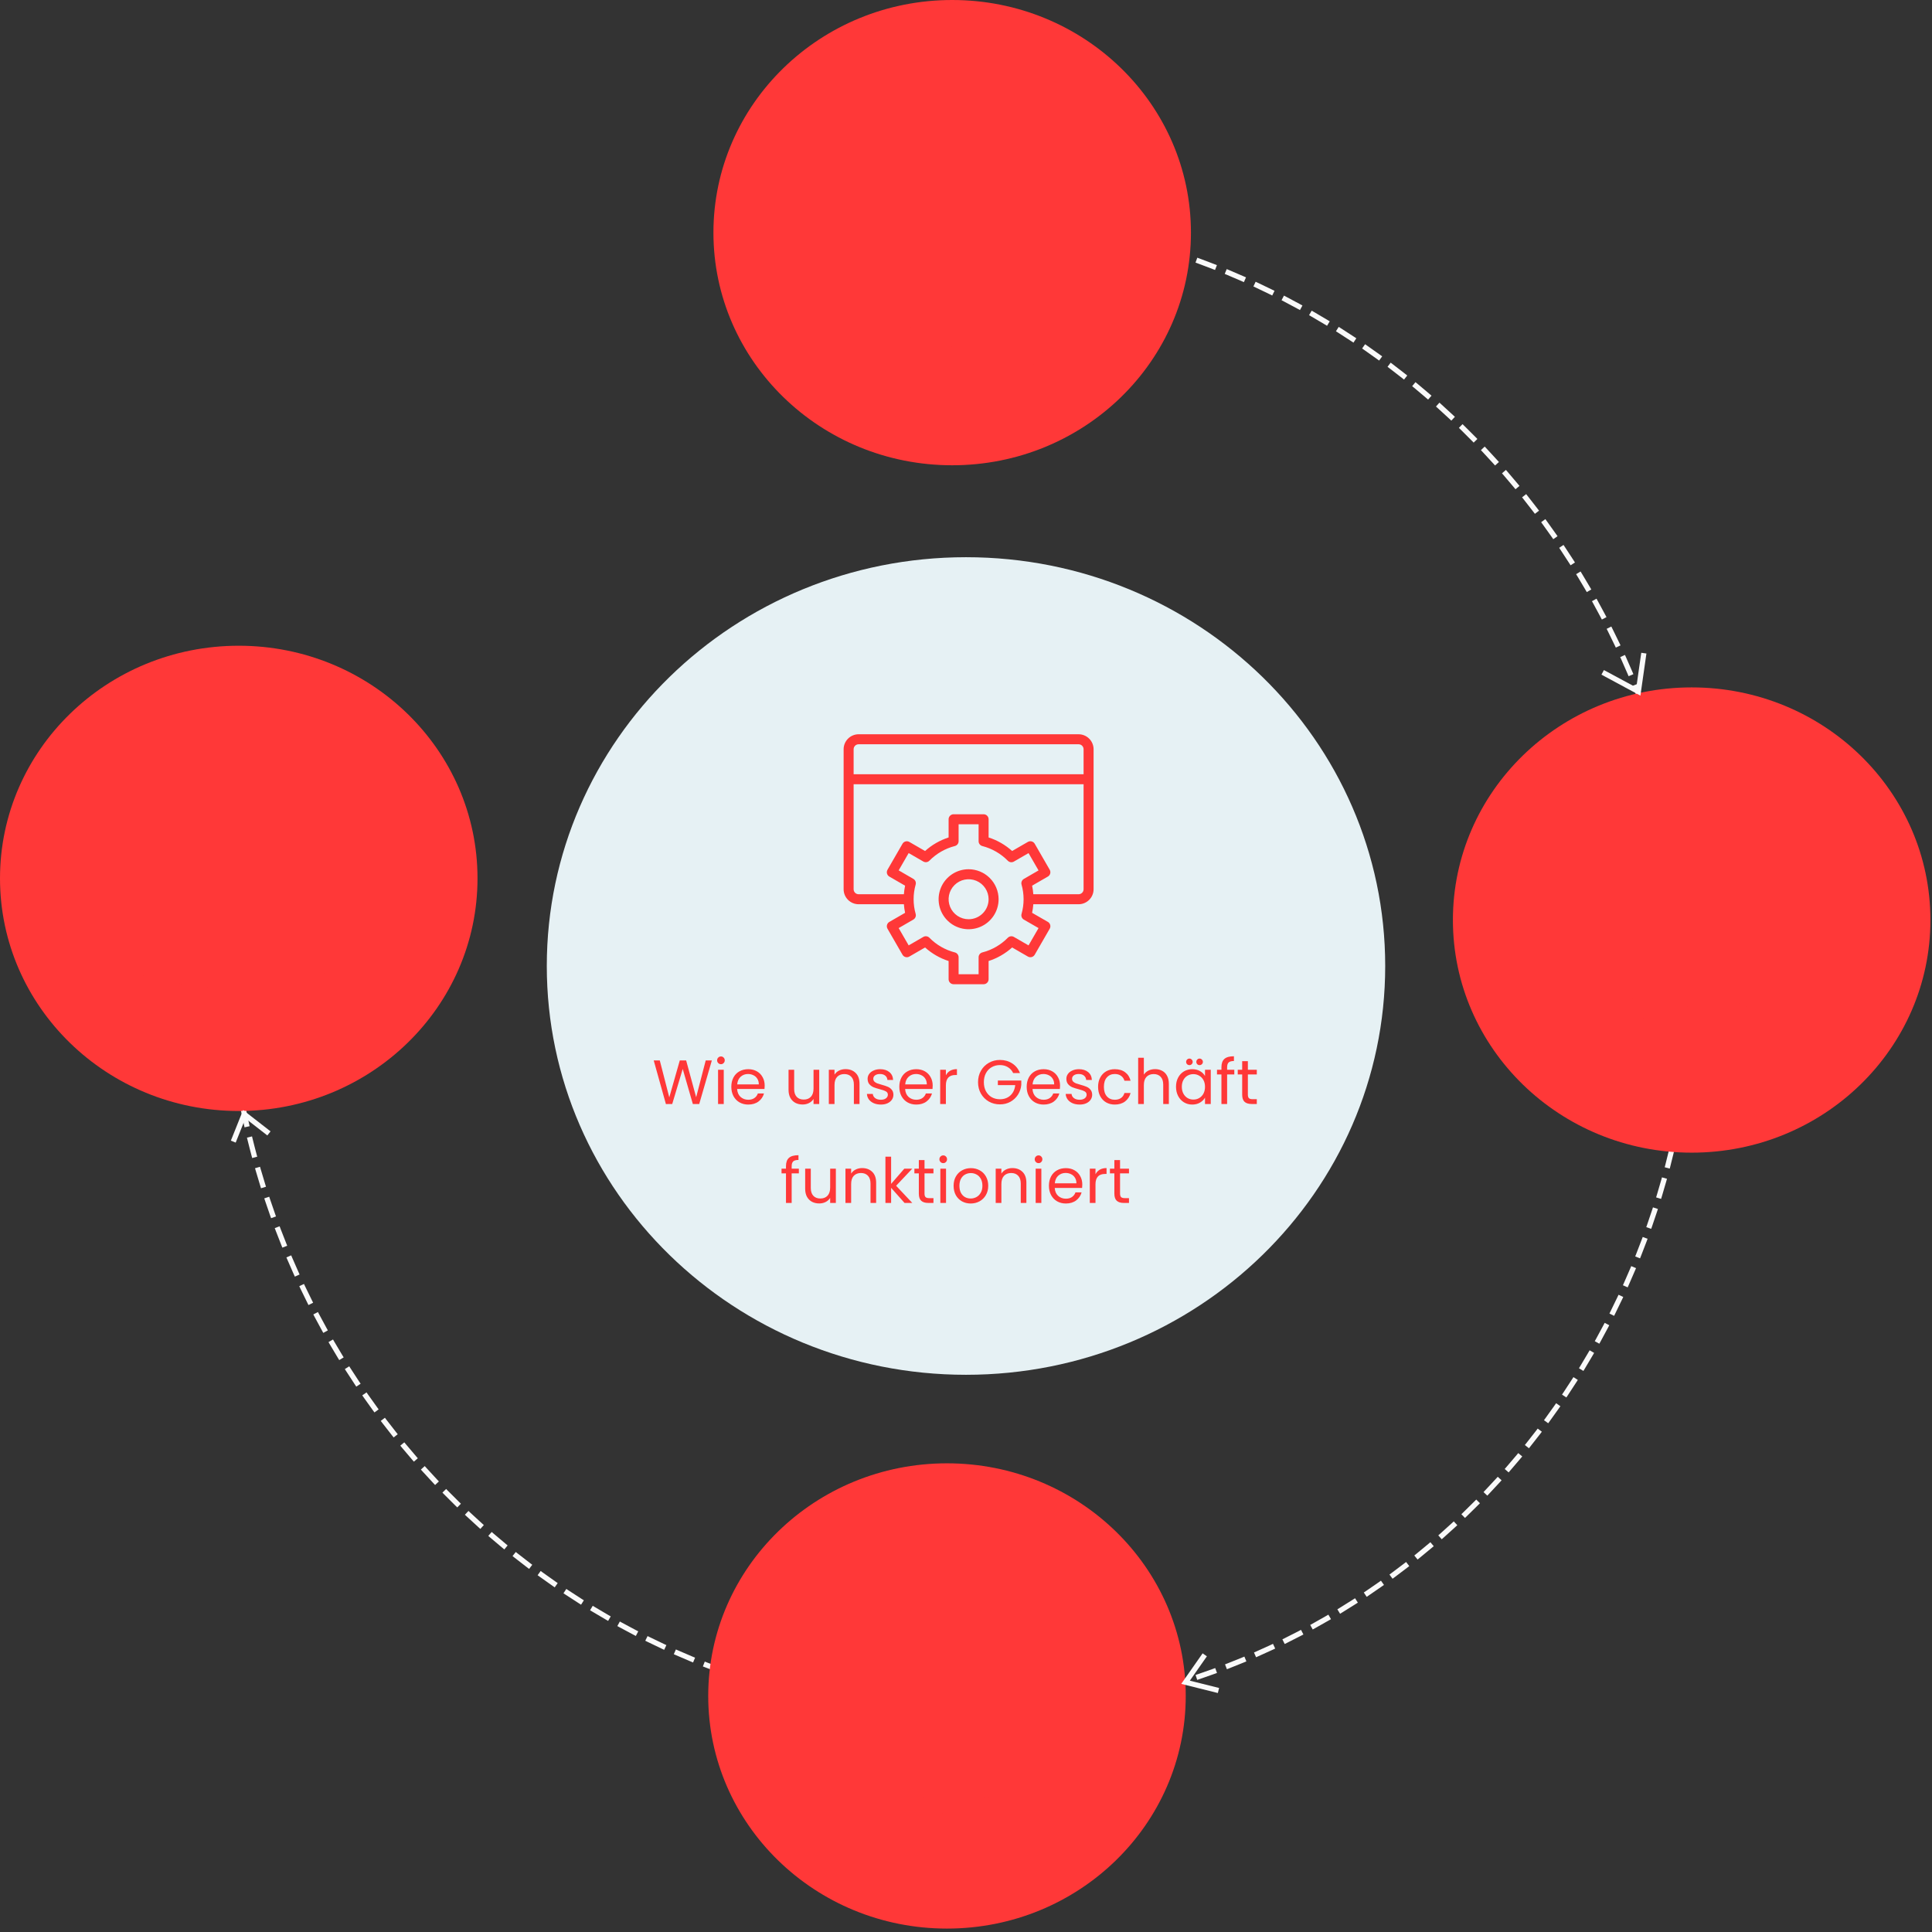 <svg width="371" height="371" viewBox="0 0 371 371" fill="none" xmlns="http://www.w3.org/2000/svg">
<rect x="0" y="0" width="371" height="371" fill="#333333" stroke="none"/>
<g clip-path="url(#clip0_19_2)">
<path d="M185.5 264C229.959 264 266 228.854 266 185.5C266 142.146 229.959 107 185.5 107C141.041 107 105 142.146 105 185.5C105 228.854 141.041 264 185.5 264Z" fill="#E6F1F4"/>
<path fill-rule="evenodd" clip-rule="evenodd" d="M320.359 149.025C320.49 149.515 320.618 150.005 320.744 150.497C320.87 150.989 320.993 151.48 321.114 151.972L321.234 152.458L320.262 152.696L320.143 152.211C320.023 151.722 319.901 151.234 319.775 150.745C319.65 150.257 319.523 149.769 319.393 149.283L319.264 148.8L320.23 148.542L320.359 149.025ZM318.725 146.862L318.587 146.382C318.309 145.419 318.022 144.461 317.726 143.509L317.578 143.031L318.533 142.735L318.681 143.212C318.979 144.171 319.268 145.135 319.548 146.104L319.686 146.585L318.725 146.862ZM321.698 154.436L321.808 154.923C322.029 155.908 322.239 156.892 322.439 157.876L322.539 158.366L321.559 158.565L321.459 158.075C321.26 157.098 321.051 156.12 320.832 155.142L320.723 154.655L321.698 154.436ZM316.96 141.111L316.802 140.637C316.485 139.685 316.159 138.738 315.824 137.797L315.657 137.326L316.599 136.991L316.767 137.462C317.104 138.409 317.432 139.363 317.751 140.321L317.909 140.796L316.96 141.111ZM322.925 160.366L323.014 160.858C323.196 161.852 323.366 162.845 323.527 163.838L323.606 164.332L322.619 164.491L322.539 163.998C322.38 163.011 322.211 162.024 322.031 161.037L321.941 160.545L322.925 160.366ZM314.964 135.439L314.787 134.971C314.431 134.032 314.066 133.097 313.692 132.168L313.506 131.705L314.434 131.331L314.62 131.795C314.996 132.73 315.364 133.671 315.722 134.617L315.899 135.085L314.964 135.439ZM323.91 166.339L323.979 166.835C324.12 167.836 324.25 168.838 324.37 169.839L324.43 170.335L323.437 170.454L323.377 169.958C323.258 168.964 323.129 167.969 322.989 166.974L322.919 166.479L323.91 166.339ZM312.739 129.854L312.543 129.394C312.149 128.468 311.745 127.548 311.333 126.634L311.128 126.179L312.039 125.768L312.245 126.223C312.66 127.144 313.066 128.07 313.463 129.002L313.659 129.462L312.739 129.854ZM324.65 172.347L324.699 172.844C324.799 173.852 324.889 174.86 324.968 175.866L325.007 176.365L324.01 176.443L323.971 175.944C323.892 174.945 323.804 173.944 323.704 172.943L323.655 172.445L324.65 172.347ZM310.286 124.361L310.071 123.91C309.639 123.002 309.198 122.099 308.749 121.203L308.525 120.756L309.419 120.308L309.643 120.755C310.095 121.658 310.539 122.566 310.974 123.48L311.189 123.932L310.286 124.361ZM325.144 178.383L325.173 178.882C325.232 179.893 325.279 180.903 325.317 181.912L325.335 182.411L324.336 182.448L324.318 181.949C324.28 180.947 324.233 179.944 324.175 178.94L324.146 178.441L325.144 178.383ZM307.607 118.972L307.374 118.53C306.906 117.642 306.429 116.76 305.944 115.884L305.702 115.447L306.576 114.962L306.819 115.4C307.307 116.281 307.787 117.169 308.259 118.063L308.492 118.505L307.607 118.972ZM325.39 184.438L325.398 184.938C325.415 185.948 325.421 186.958 325.417 187.965L325.414 188.465L324.414 188.461L324.417 187.961C324.421 186.96 324.415 185.958 324.398 184.954L324.39 184.454L325.39 184.438ZM304.709 113.699L304.458 113.267C303.954 112.4 303.442 111.54 302.922 110.686L302.661 110.259L303.515 109.739L303.776 110.166C304.299 111.025 304.815 111.892 305.323 112.764L305.574 113.197L304.709 113.699ZM325.385 190.496L325.372 190.996C325.347 192.005 325.312 193.012 325.266 194.018L325.243 194.517L324.244 194.472L324.267 193.972C324.313 192.973 324.348 191.973 324.373 190.971L324.385 190.471L325.385 190.496ZM301.596 108.552L301.327 108.131C300.788 107.285 300.24 106.447 299.685 105.615L299.407 105.199L300.238 104.644L300.516 105.059C301.076 105.897 301.627 106.741 302.17 107.592L302.439 108.014L301.596 108.552ZM325.129 196.547L325.096 197.046C325.029 198.054 324.952 199.059 324.864 200.062L324.821 200.561L323.825 200.474L323.868 199.975C323.955 198.979 324.032 197.98 324.098 196.98L324.132 196.481L325.129 196.547ZM298.273 103.539L297.987 103.129C297.412 102.306 296.83 101.49 296.239 100.682L295.945 100.278L296.752 99.688L297.047 100.092C297.641 100.907 298.228 101.728 298.807 102.557L299.093 102.966L298.273 103.539ZM324.623 202.582L324.569 203.079C324.461 204.084 324.342 205.086 324.212 206.086L324.148 206.582L323.156 206.453L323.221 205.958C323.349 204.965 323.467 203.969 323.575 202.971L323.629 202.474L324.623 202.582ZM294.745 98.669L294.442 98.271C293.833 97.472 293.217 96.681 292.593 95.897L292.282 95.505L293.064 94.883L293.375 95.274C294.004 96.064 294.624 96.861 295.237 97.665L295.54 98.063L294.745 98.669ZM323.867 208.59L323.793 209.085C323.642 210.084 323.482 211.082 323.311 212.076L323.226 212.569L322.24 212.399L322.325 211.907C322.495 210.919 322.654 209.929 322.804 208.936L322.878 208.441L323.867 208.59ZM291.017 93.949L290.698 93.565C290.056 92.792 289.407 92.026 288.751 91.268L288.424 90.89L289.18 90.236L289.507 90.614C290.168 91.377 290.821 92.148 291.467 92.926L291.787 93.311L291.017 93.949ZM322.862 214.562L322.767 215.053C322.575 216.046 322.373 217.036 322.161 218.023L322.056 218.512L321.078 218.301L321.183 217.813C321.394 216.832 321.595 215.849 321.785 214.863L321.88 214.372L322.862 214.562ZM287.095 89.388L286.76 89.017C286.087 88.272 285.407 87.534 284.72 86.804L284.377 86.44L285.105 85.754L285.448 86.118C286.14 86.853 286.825 87.596 287.502 88.347L287.838 88.718L287.095 89.388ZM321.609 220.488L321.494 220.974C321.261 221.958 321.017 222.939 320.764 223.916L320.639 224.4L319.671 224.149L319.796 223.665C320.048 222.695 320.289 221.721 320.521 220.744L320.636 220.257L321.609 220.488ZM282.986 84.993L282.636 84.636C281.933 83.92 281.223 83.212 280.507 82.511L280.149 82.162L280.848 81.447L281.206 81.796C281.927 82.501 282.642 83.215 283.35 83.936L283.7 84.293L282.986 84.993ZM320.11 226.358L319.975 226.839C319.701 227.812 319.417 228.781 319.124 229.746L318.978 230.224L318.022 229.933L318.167 229.455C318.458 228.496 318.74 227.534 319.012 226.568L319.147 226.087L320.11 226.358ZM278.698 80.773L278.333 80.432C277.602 79.746 276.863 79.068 276.118 78.399L275.747 78.064L276.415 77.321L276.787 77.655C277.537 78.329 278.28 79.011 279.017 79.702L279.382 80.044L278.698 80.773ZM318.368 232.159L318.212 232.635C317.899 233.594 317.575 234.55 317.242 235.502L317.076 235.974L316.133 235.644L316.298 235.172C316.629 234.226 316.95 233.277 317.262 232.324L317.417 231.849L318.368 232.159ZM274.238 76.737L273.859 76.411C273.1 75.756 272.334 75.11 271.562 74.472L271.177 74.154L271.813 73.383L272.199 73.701C272.976 74.344 273.747 74.994 274.512 75.653L274.891 75.98L274.238 76.737ZM316.385 237.883L316.21 238.351C315.857 239.297 315.494 240.238 315.121 241.175L314.936 241.64L314.007 241.27L314.192 240.805C314.562 239.875 314.923 238.94 315.274 238.001L315.449 237.533L316.385 237.883ZM314.166 243.518L313.971 243.979C313.578 244.909 313.176 245.835 312.764 246.756L312.56 247.212L311.647 246.804L311.851 246.348C312.26 245.433 312.66 244.514 313.05 243.59L313.244 243.129L314.166 243.518ZM269.614 72.891L269.222 72.58C268.435 71.958 267.643 71.344 266.844 70.739L266.446 70.437L267.05 69.64L267.448 69.942C268.252 70.552 269.05 71.169 269.842 71.796L270.234 72.106L269.614 72.891ZM311.712 249.056L311.498 249.508C311.067 250.421 310.626 251.329 310.176 252.233L309.953 252.68L309.058 252.234L309.281 251.786C309.728 250.889 310.166 249.988 310.594 249.081L310.808 248.629L311.712 249.056ZM264.832 69.241L264.428 68.947C263.616 68.359 262.798 67.778 261.975 67.207L261.564 66.922L262.134 66.101L262.545 66.386C263.374 66.961 264.197 67.545 265.015 68.138L265.42 68.431L264.832 69.241ZM309.028 254.486L308.796 254.929C308.326 255.823 307.848 256.712 307.36 257.596L307.118 258.033L306.243 257.55L306.484 257.112C306.969 256.235 307.444 255.352 307.911 254.464L308.143 254.021L309.028 254.486ZM259.903 65.795L259.486 65.519C258.65 64.965 257.808 64.419 256.961 63.883L256.539 63.615L257.074 62.771L257.496 63.038C258.349 63.578 259.197 64.127 260.038 64.686L260.455 64.962L259.903 65.795ZM306.119 259.798L305.868 260.231C305.361 261.104 304.845 261.973 304.32 262.835L304.06 263.262L303.206 262.742L303.466 262.315C303.987 261.459 304.5 260.597 305.003 259.729L305.254 259.296L306.119 259.798ZM254.832 62.56L254.404 62.301C253.546 61.783 252.682 61.273 251.813 60.773L251.379 60.524L251.878 59.657L252.312 59.906C253.187 60.41 254.057 60.923 254.921 61.445L255.349 61.704L254.832 62.56ZM302.988 264.983L302.719 265.405C302.176 266.256 301.624 267.102 301.063 267.941L300.785 268.357L299.953 267.802L300.231 267.386C300.788 266.552 301.336 265.713 301.876 264.867L302.145 264.446L302.988 264.983ZM249.63 59.541L249.191 59.301C248.311 58.819 247.427 58.346 246.538 57.883L246.094 57.653L246.556 56.766L246.999 56.996C247.895 57.463 248.786 57.938 249.671 58.424L250.11 58.664L249.63 59.541ZM299.64 270.032L299.353 270.442C298.775 271.269 298.187 272.09 297.591 272.905L297.296 273.309L296.489 272.718L296.784 272.315C297.376 271.506 297.959 270.69 298.534 269.868L298.82 269.459L299.64 270.032ZM244.304 56.745L243.855 56.523C242.956 56.079 242.053 55.645 241.145 55.22L240.692 55.008L241.115 54.103L241.568 54.315C242.483 54.742 243.393 55.179 244.298 55.627L244.746 55.848L244.304 56.745ZM296.08 274.933L295.777 275.331C295.163 276.132 294.541 276.928 293.911 277.717L293.599 278.107L292.818 277.483L293.13 277.092C293.756 276.309 294.373 275.519 294.982 274.723L295.286 274.326L296.08 274.933ZM238.864 54.178L238.407 53.975C237.49 53.57 236.569 53.175 235.643 52.789L235.182 52.597L235.566 51.674L236.028 51.866C236.96 52.254 237.887 52.653 238.811 53.061L239.268 53.263L238.864 54.178ZM292.315 279.678L291.995 280.062C291.348 280.837 290.692 281.605 290.028 282.366L289.7 282.743L288.946 282.086L289.275 281.709C289.934 280.953 290.585 280.191 291.227 279.421L291.548 279.037L292.315 279.678ZM233.32 51.845L232.855 51.662C231.921 51.297 230.984 50.941 230.043 50.596L229.573 50.423L229.918 49.485L230.387 49.657C231.335 50.005 232.279 50.363 233.219 50.731L233.685 50.914L233.32 51.845ZM227.682 49.752L227.209 49.59C226.26 49.265 225.308 48.95 224.353 48.645L223.876 48.493L224.18 47.54L224.657 47.692C225.619 47.999 226.578 48.316 227.533 48.644L228.006 48.806L227.682 49.752ZM288.35 284.258L288.013 284.627C287.334 285.374 286.646 286.113 285.949 286.845L285.605 287.208L284.88 286.518L285.225 286.156C285.916 285.429 286.599 284.695 287.274 283.954L287.611 283.584L288.35 284.258ZM221.958 47.904L221.479 47.762C220.517 47.479 219.553 47.205 218.585 46.942L218.102 46.811L218.365 45.846L218.847 45.977C219.822 46.242 220.794 46.517 221.762 46.803L222.242 46.945L221.958 47.904ZM284.191 288.662L283.839 289.017C283.128 289.733 282.408 290.442 281.681 291.143L281.321 291.49L280.627 290.771L280.987 290.424C281.709 289.727 282.423 289.023 283.129 288.312L283.482 287.957L284.191 288.662ZM216.16 46.305L215.675 46.185C214.703 45.943 213.727 45.712 212.749 45.491L212.261 45.381L212.481 44.406L212.969 44.516C213.954 44.738 214.937 44.971 215.916 45.214L216.402 45.335L216.16 46.305ZM279.846 292.883L279.478 293.222C278.737 293.906 277.987 294.583 277.23 295.252L276.856 295.583L276.193 294.834L276.568 294.503C277.32 293.839 278.064 293.167 278.8 292.487L279.167 292.148L279.846 292.883ZM210.298 44.961L209.808 44.861C208.826 44.662 207.842 44.474 206.855 44.296L206.363 44.207L206.54 43.223L207.032 43.312C208.026 43.491 209.018 43.681 210.007 43.881L210.497 43.98L210.298 44.961ZM275.32 296.91L274.938 297.233C274.168 297.884 273.39 298.528 272.605 299.163L272.216 299.477L271.587 298.7L271.976 298.385C272.755 297.755 273.528 297.116 274.293 296.469L274.674 296.147L275.32 296.91ZM204.382 43.873L203.888 43.795C202.899 43.639 201.908 43.494 200.915 43.36L200.419 43.293L200.553 42.302L201.049 42.369C202.049 42.504 203.048 42.65 204.043 42.807L204.537 42.885L204.382 43.873ZM270.622 300.737L270.227 301.043C269.429 301.659 268.624 302.268 267.812 302.867L267.41 303.164L266.816 302.36L267.218 302.063C268.024 301.467 268.823 300.864 269.615 300.252L270.011 299.946L270.622 300.737ZM198.425 43.046L197.928 42.99C196.934 42.878 195.937 42.777 194.939 42.686L194.441 42.641L194.531 41.645L195.029 41.69C196.035 41.781 197.038 41.883 198.04 41.996L198.537 42.052L198.425 43.046ZM265.762 304.353L265.353 304.641C264.53 305.222 263.699 305.794 262.861 306.358L262.446 306.637L261.888 305.807L262.302 305.528C263.134 304.969 263.959 304.401 264.777 303.824L265.186 303.536L265.762 304.353ZM192.439 42.482L191.94 42.448C190.941 42.38 189.94 42.323 188.938 42.277L188.439 42.254L188.485 41.255L188.984 41.278C189.994 41.324 191.002 41.382 192.008 41.451L192.507 41.485L192.439 42.482ZM260.748 307.751L260.327 308.021C259.478 308.565 258.622 309.101 257.76 309.627L257.333 309.887L256.812 309.034L257.239 308.773C258.095 308.251 258.945 307.719 259.788 307.179L260.209 306.909L260.748 307.751ZM186.433 42.184L185.934 42.172C184.932 42.148 183.929 42.135 182.924 42.133L182.424 42.132L182.426 41.132L182.926 41.133C183.938 41.135 184.948 41.148 185.957 41.172L186.457 41.184L186.433 42.184ZM255.589 310.925L255.157 311.176C254.284 311.682 253.404 312.18 252.518 312.668L252.08 312.909L251.598 312.033L252.036 311.792C252.915 311.307 253.788 310.814 254.655 310.311L255.088 310.06L255.589 310.925ZM250.295 313.867L249.852 314.099C248.957 314.567 248.055 315.025 247.147 315.474L246.699 315.696L246.255 314.799L246.704 314.578C247.605 314.132 248.5 313.677 249.389 313.213L249.832 312.981L250.295 313.867ZM244.875 316.573L244.422 316.785C243.508 317.212 242.588 317.63 241.661 318.038L241.204 318.24L240.8 317.325L241.258 317.123C242.178 316.718 243.091 316.303 243.999 315.879L244.452 315.667L244.875 316.573ZM239.34 319.037L238.878 319.228C237.947 319.614 237.01 319.991 236.068 320.358L235.602 320.539L235.239 319.607L235.705 319.426C236.641 319.062 237.571 318.688 238.495 318.305L238.957 318.113L239.34 319.037ZM233.699 321.255L233.229 321.426C232.284 321.77 231.333 322.104 230.377 322.429L229.903 322.589L229.582 321.643L230.055 321.482C231.005 321.16 231.949 320.828 232.887 320.486L233.357 320.315L233.699 321.255ZM227.967 323.223L227.49 323.373C226.532 323.675 225.568 323.967 224.599 324.249L224.119 324.389L223.839 323.429L224.319 323.289C225.281 323.009 226.238 322.719 227.19 322.419L227.667 322.269L227.967 323.223ZM222.162 324.936L221.679 325.066C221.19 325.197 220.699 325.325 220.207 325.451C219.715 325.578 219.223 325.701 218.731 325.821L218.246 325.94L218.008 324.969L218.494 324.85C218.982 324.73 219.471 324.608 219.959 324.483C220.447 324.358 220.934 324.23 221.42 324.1L221.903 323.97L222.162 324.936ZM216.267 326.402L215.779 326.51C214.793 326.729 213.808 326.936 212.822 327.132L212.332 327.23L212.136 326.249L212.627 326.152C213.605 325.957 214.584 325.751 215.562 325.534L216.05 325.425L216.267 326.402ZM210.33 327.606L209.838 327.693C208.843 327.868 207.848 328.032 206.854 328.186L206.36 328.262L206.208 327.273L206.702 327.197C207.689 327.045 208.676 326.882 209.664 326.708L210.156 326.621L210.33 327.606ZM204.348 328.549L203.852 328.614C202.849 328.746 201.847 328.866 200.845 328.976L200.348 329.03L200.24 328.036L200.737 327.982C201.731 327.873 202.726 327.753 203.722 327.623L204.217 327.557L204.348 328.549ZM198.33 329.228L197.832 329.271C196.824 329.359 195.816 329.435 194.809 329.5L194.31 329.532L194.245 328.534L194.744 328.502C195.744 328.438 196.744 328.362 197.746 328.275L198.244 328.232L198.33 329.228ZM192.289 329.641L191.789 329.662C190.777 329.705 189.766 329.736 188.757 329.757L188.257 329.767L188.236 328.767L188.736 328.757C189.739 328.737 190.742 328.705 191.747 328.663L192.247 328.641L192.289 329.641ZM186.231 329.786L185.731 329.785C184.719 329.783 183.709 329.77 182.7 329.746L182.2 329.734L182.224 328.734L182.723 328.746C183.725 328.77 184.728 328.783 185.733 328.785L186.233 328.786L186.231 329.786ZM180.172 329.663L179.673 329.64C178.663 329.593 177.655 329.536 176.649 329.467L176.15 329.433L176.218 328.435L176.717 328.469C177.716 328.538 178.717 328.595 179.719 328.641L180.218 328.664L180.172 329.663ZM174.126 329.272L173.628 329.227C172.622 329.136 171.619 329.034 170.617 328.921L170.12 328.865L170.232 327.872L170.729 327.928C171.723 328.04 172.72 328.141 173.718 328.231L174.216 328.276L174.126 329.272ZM168.104 328.616L167.608 328.549C166.608 328.413 165.609 328.267 164.614 328.11L164.12 328.033L164.275 327.045L164.769 327.123C165.758 327.278 166.749 327.423 167.742 327.558L168.238 327.625L168.104 328.616ZM162.117 327.695L161.625 327.606C160.631 327.427 159.639 327.237 158.65 327.037L158.16 326.937L158.359 325.957L158.849 326.057C159.831 326.256 160.815 326.444 161.802 326.622L162.294 326.71L162.117 327.695ZM156.176 326.512L155.688 326.402C154.703 326.18 153.72 325.947 152.741 325.703L152.255 325.583L152.497 324.612L152.982 324.733C153.954 324.975 154.93 325.206 155.908 325.427L156.396 325.537L156.176 326.512ZM150.292 325.072L149.81 324.941C148.835 324.676 147.863 324.4 146.895 324.114L146.415 323.973L146.699 323.014L147.178 323.155C148.14 323.439 149.104 323.713 150.072 323.976L150.555 324.107L150.292 325.072ZM144.477 323.377L144 323.226C143.038 322.919 142.079 322.601 141.124 322.274L140.651 322.112L140.975 321.166L141.448 321.328C142.397 321.653 143.349 321.968 144.304 322.273L144.781 322.425L144.477 323.377ZM138.739 321.433L138.27 321.261C137.322 320.913 136.378 320.555 135.438 320.186L134.972 320.004L135.337 319.073L135.802 319.255C136.736 319.621 137.673 319.976 138.614 320.322L139.084 320.494L138.739 321.433ZM133.091 319.244L132.629 319.052C131.697 318.663 130.77 318.265 129.846 317.857L129.389 317.655L129.793 316.74L130.25 316.942C131.167 317.348 132.088 317.743 133.014 318.129L133.475 318.321L133.091 319.244ZM127.542 316.815L127.089 316.603C126.174 316.176 125.264 315.738 124.359 315.291L123.911 315.07L124.353 314.173L124.802 314.394C125.701 314.838 126.604 315.273 127.512 315.697L127.965 315.909L127.542 316.815ZM122.101 314.152L121.658 313.921C120.762 313.455 119.871 312.979 118.986 312.494L118.547 312.254L119.027 311.377L119.466 311.617C120.346 312.099 121.23 312.571 122.119 313.034L122.563 313.265L122.101 314.152ZM116.779 311.261L116.345 311.011C115.47 310.508 114.6 309.995 113.736 309.472L113.308 309.214L113.825 308.358L114.253 308.616C115.111 309.135 115.975 309.645 116.844 310.145L117.278 310.394L116.779 311.261ZM111.583 308.147L111.161 307.88C110.308 307.34 109.46 306.79 108.619 306.232L108.202 305.956L108.754 305.122L109.171 305.399C110.007 305.953 110.849 306.498 111.696 307.035L112.118 307.302L111.583 308.147ZM106.523 304.817L106.112 304.532C105.283 303.957 104.46 303.373 103.642 302.78L103.237 302.486L103.825 301.677L104.229 301.97C105.041 302.559 105.859 303.139 106.682 303.711L107.093 303.996L106.523 304.817ZM101.607 301.277L101.209 300.975C100.405 300.366 99.607 299.748 98.815 299.122L98.423 298.811L99.043 298.027L99.435 298.337C100.222 298.96 101.014 299.573 101.813 300.178L102.211 300.48L101.607 301.277ZM96.844 297.535L96.458 297.216C95.681 296.574 94.909 295.924 94.145 295.265L93.766 294.938L94.419 294.181L94.798 294.507C95.557 295.161 96.323 295.808 97.095 296.445L97.48 296.764L96.844 297.535ZM92.242 293.597L91.87 293.263C91.12 292.589 90.377 291.906 89.64 291.216L89.275 290.874L89.959 290.144L90.324 290.486C91.055 291.172 91.794 291.85 92.539 292.519L92.91 292.853L92.242 293.597ZM87.809 289.471L87.451 289.121C86.73 288.416 86.015 287.703 85.307 286.982L84.957 286.625L85.671 285.925L86.021 286.282C86.724 286.998 87.434 287.706 88.15 288.406L88.508 288.756L87.809 289.471ZM83.552 285.163L83.209 284.799C82.517 284.064 81.832 283.322 81.155 282.571L80.82 282.2L81.562 281.53L81.897 281.901C82.57 282.646 83.25 283.384 83.937 284.114L84.28 284.478L83.552 285.163ZM79.477 280.682L79.15 280.304C78.489 279.541 77.836 278.77 77.19 277.992L76.87 277.607L77.64 276.968L77.959 277.353C78.601 278.126 79.25 278.891 79.906 279.65L80.233 280.028L79.477 280.682ZM75.593 276.035L75.282 275.643C74.653 274.854 74.033 274.057 73.42 273.253L73.117 272.855L73.912 272.249L74.216 272.647C74.824 273.445 75.44 274.237 76.064 275.021L76.376 275.412L75.593 276.035ZM71.905 271.229L71.61 270.825C71.016 270.011 70.429 269.19 69.85 268.361L69.564 267.951L70.384 267.379L70.67 267.789C71.245 268.611 71.827 269.427 72.418 270.236L72.712 270.64L71.905 271.229ZM68.419 266.274L68.141 265.858C67.582 265.021 67.03 264.176 66.487 263.325L66.218 262.904L67.061 262.366L67.33 262.787C67.869 263.632 68.417 264.471 68.972 265.303L69.25 265.719L68.419 266.274ZM65.142 261.179L64.882 260.752C64.358 259.892 63.842 259.026 63.334 258.153L63.083 257.721L63.948 257.219L64.199 257.651C64.703 258.517 65.215 259.378 65.735 260.231L65.996 260.658L65.142 261.179ZM43.24 184.189C43.573 184.299 43.907 184.405 44.242 184.507C44.245 184.992 44.251 185.478 44.259 185.963L44.267 186.463L43.267 186.48L43.259 185.98C43.249 185.382 43.243 184.785 43.24 184.189ZM62.081 255.955L61.838 255.518C61.35 254.637 60.87 253.749 60.398 252.855L60.165 252.412L61.05 251.946L61.283 252.388C61.751 253.276 62.228 254.158 62.713 255.033L62.955 255.471L62.081 255.955ZM44.321 188.469L44.339 188.969C44.377 189.971 44.424 190.974 44.482 191.978L44.511 192.477L43.513 192.535L43.484 192.035C43.425 191.025 43.378 190.015 43.34 189.006L43.322 188.506L44.321 188.469ZM59.238 250.609L59.014 250.162C58.562 249.26 58.118 248.352 57.683 247.437L57.468 246.986L58.371 246.556L58.586 247.008C59.018 247.916 59.459 248.818 59.908 249.714L60.132 250.161L59.238 250.609ZM44.647 194.475L44.686 194.973C44.765 195.973 44.853 196.973 44.953 197.975L45.002 198.472L44.007 198.571L43.958 198.073C43.858 197.065 43.768 196.058 43.689 195.052L43.65 194.553L44.647 194.475ZM56.618 245.15L56.412 244.694C55.997 243.774 55.591 242.848 55.194 241.916L54.998 241.456L55.918 241.064L56.114 241.524C56.508 242.449 56.912 243.369 57.324 244.283L57.529 244.739L56.618 245.15ZM45.22 200.464L45.279 200.96C45.399 201.954 45.528 202.949 45.668 203.944L45.738 204.439L44.748 204.578L44.678 204.083C44.537 203.081 44.407 202.08 44.287 201.079L44.227 200.583L45.22 200.464ZM54.223 239.586L54.037 239.122C53.661 238.187 53.293 237.247 52.935 236.3L52.758 235.833L53.693 235.479L53.87 235.946C54.226 236.886 54.591 237.82 54.965 238.749L55.151 239.213L54.223 239.586ZM46.038 206.426L46.118 206.92C46.277 207.906 46.447 208.893 46.627 209.88L46.716 210.372L45.732 210.552L45.643 210.06C45.462 209.066 45.291 208.072 45.13 207.079L45.051 206.586L46.038 206.426ZM52.058 233.927L51.891 233.456C51.553 232.508 51.225 231.555 50.906 230.597L50.748 230.122L51.697 229.806L51.855 230.281C52.172 231.233 52.498 232.18 52.833 233.121L53 233.592L52.058 233.927ZM47.098 212.353L47.198 212.843C47.397 213.82 47.606 214.798 47.825 215.775L47.934 216.263L46.959 216.482L46.849 215.994C46.628 215.01 46.418 214.026 46.218 213.042L46.118 212.552L47.098 212.353ZM50.124 228.183L49.976 227.705C49.678 226.746 49.389 225.782 49.109 224.813L48.971 224.333L49.932 224.056L50.07 224.536C50.348 225.499 50.635 226.456 50.931 227.409L51.079 227.886L50.124 228.183ZM48.395 218.221L48.514 218.707C48.634 219.195 48.757 219.684 48.882 220.173C49.007 220.661 49.134 221.148 49.264 221.634L49.393 222.118L48.427 222.376L48.298 221.892C48.167 221.403 48.039 220.913 47.913 220.421C47.787 219.929 47.664 219.437 47.543 218.945L47.423 218.46L48.395 218.221Z" fill="#FAFAFA"/>
<path d="M45.848 213.344C71.169 213.344 91.696 193.344 91.696 168.672C91.696 144 71.169 124 45.848 124C20.527 124 0 144 0 168.672C0 193.344 20.527 213.344 45.848 213.344Z" fill="#FF3838"/>
<path d="M181.848 370.344C207.169 370.344 227.696 350.344 227.696 325.672C227.696 301 207.169 281 181.848 281C156.527 281 136 301 136 325.672C136 350.344 156.527 370.344 181.848 370.344Z" fill="#FF3838"/>
<path d="M324.848 221.344C350.169 221.344 370.696 201.344 370.696 176.672C370.696 152 350.169 132 324.848 132C299.527 132 279 152 279 176.672C279 201.344 299.527 221.344 324.848 221.344Z" fill="#FF3838"/>
<path d="M182.848 89.345C208.169 89.345 228.696 69.344 228.696 44.672C228.696 20 208.169 0 182.848 0C157.527 0 137 20 137 44.672C137 69.344 157.527 89.345 182.848 89.345Z" fill="#FF3838"/>
<path d="M307.761 129.112L314.612 132.801L315.666 125.423" stroke="#FAFAFA"/>
<path d="M231.348 317.774L227.659 323.044L233.983 324.625" stroke="#FAFAFA"/>
<path d="M44.794 219.227L46.902 213.958L51.645 217.646" stroke="#FAFAFA"/>
<path d="M22.817 190.65V183.79H24.947C25.76 183.79 26.397 184.07 26.857 184.63C27.317 185.183 27.547 186.013 27.547 187.12C27.547 188.293 27.317 189.177 26.857 189.77C26.397 190.357 25.76 190.65 24.947 190.65H22.817ZM23.697 189.85H24.867C25.407 189.85 25.833 189.647 26.147 189.24C26.467 188.827 26.627 188.203 26.627 187.37V186.87C26.627 186.103 26.467 185.533 26.147 185.16C25.833 184.78 25.407 184.59 24.867 184.59H23.697V189.85ZM30.445 190.77C29.791 190.77 29.295 190.557 28.955 190.13C28.621 189.697 28.455 188.993 28.455 188.02C28.455 187.073 28.618 186.38 28.945 185.94C29.278 185.493 29.775 185.27 30.435 185.27C31.008 185.27 31.438 185.463 31.725 185.85C32.018 186.23 32.165 186.86 32.165 187.74V188.26H29.315C29.321 188.873 29.418 189.323 29.605 189.61C29.791 189.897 30.078 190.04 30.465 190.04C30.725 190.04 30.938 189.937 31.105 189.73C31.271 189.517 31.355 189.227 31.355 188.86H32.165C32.165 189.447 32.005 189.913 31.685 190.26C31.371 190.6 30.958 190.77 30.445 190.77ZM29.325 187.53H31.305C31.305 186.51 31.015 186 30.435 186C30.068 186 29.798 186.13 29.625 186.39C29.458 186.643 29.358 187.023 29.325 187.53ZM34.205 190.65L32.695 185.39H33.595L34.305 188.06C34.365 188.28 34.425 188.503 34.485 188.73C34.545 188.95 34.605 189.17 34.665 189.39H34.705C34.765 189.163 34.825 188.937 34.885 188.71C34.945 188.483 35.005 188.257 35.065 188.03L35.775 185.39H36.605L35.095 190.65H34.205ZM39.107 190.77C38.453 190.77 37.957 190.557 37.617 190.13C37.283 189.697 37.117 188.993 37.117 188.02C37.117 187.073 37.28 186.38 37.607 185.94C37.94 185.493 38.437 185.27 39.097 185.27C39.67 185.27 40.1 185.463 40.387 185.85C40.68 186.23 40.827 186.86 40.827 187.74V188.26H37.977C37.983 188.873 38.08 189.323 38.267 189.61C38.453 189.897 38.74 190.04 39.127 190.04C39.387 190.04 39.6 189.937 39.767 189.73C39.933 189.517 40.017 189.227 40.017 188.86H40.827C40.827 189.447 40.667 189.913 40.347 190.26C40.033 190.6 39.62 190.77 39.107 190.77ZM37.987 187.53H39.967C39.967 186.51 39.677 186 39.097 186C38.73 186 38.46 186.13 38.287 186.39C38.12 186.643 38.02 187.023 37.987 187.53ZM41.757 190.65V183.42H42.577V190.65H41.757ZM45.354 190.77C44.74 190.77 44.274 190.55 43.954 190.11C43.634 189.663 43.474 188.967 43.474 188.02C43.474 187.073 43.634 186.38 43.954 185.94C44.274 185.493 44.74 185.27 45.354 185.27C45.967 185.27 46.434 185.493 46.754 185.94C47.074 186.38 47.234 187.073 47.234 188.02C47.234 188.967 47.074 189.663 46.754 190.11C46.434 190.55 45.967 190.77 45.354 190.77ZM45.354 190.04C46.034 190.04 46.374 189.43 46.374 188.21V187.83C46.374 186.61 46.034 186 45.354 186C44.674 186 44.334 186.61 44.334 187.83V188.21C44.334 189.43 44.674 190.04 45.354 190.04ZM48.234 192.38V185.39H48.854L48.964 186H49.014C49.141 185.76 49.304 185.58 49.504 185.46C49.704 185.333 49.924 185.27 50.164 185.27C50.664 185.27 51.061 185.49 51.354 185.93C51.648 186.363 51.794 187.063 51.794 188.03C51.794 188.663 51.724 189.183 51.584 189.59C51.444 189.997 51.254 190.297 51.014 190.49C50.781 190.677 50.518 190.77 50.224 190.77C49.971 190.77 49.744 190.72 49.544 190.62C49.344 190.513 49.198 190.37 49.104 190.19H49.054V192.38H48.234ZM49.994 190.04C50.308 190.04 50.541 189.9 50.694 189.62C50.854 189.333 50.934 188.863 50.934 188.21V187.83C50.934 187.177 50.854 186.71 50.694 186.43C50.541 186.143 50.308 186 49.994 186C49.368 186 49.054 186.61 49.054 187.83V188.21C49.054 189.43 49.368 190.04 49.994 190.04ZM52.795 190.65V185.39H53.415L53.525 186H53.585C53.725 185.74 53.898 185.553 54.105 185.44C54.311 185.327 54.538 185.27 54.785 185.27C55.045 185.27 55.271 185.33 55.465 185.45C55.665 185.563 55.811 185.757 55.905 186.03C56.045 185.777 56.231 185.587 56.465 185.46C56.698 185.333 56.938 185.27 57.185 185.27C57.558 185.27 57.858 185.39 58.085 185.63C58.311 185.863 58.425 186.273 58.425 186.86V190.65H57.605V186.92C57.605 186.553 57.538 186.31 57.405 186.19C57.278 186.063 57.118 186 56.925 186C56.678 186 56.465 186.127 56.285 186.38C56.111 186.633 56.025 186.987 56.025 187.44V190.65H55.205V186.92C55.205 186.553 55.138 186.31 55.005 186.19C54.878 186.063 54.718 186 54.525 186C54.278 186 54.065 186.127 53.885 186.38C53.705 186.633 53.615 186.987 53.615 187.44V190.65H52.795ZM61.431 190.77C60.778 190.77 60.281 190.557 59.941 190.13C59.608 189.697 59.441 188.993 59.441 188.02C59.441 187.073 59.604 186.38 59.931 185.94C60.264 185.493 60.761 185.27 61.421 185.27C61.994 185.27 62.424 185.463 62.711 185.85C63.004 186.23 63.151 186.86 63.151 187.74V188.26H60.301C60.308 188.873 60.404 189.323 60.591 189.61C60.778 189.897 61.064 190.04 61.451 190.04C61.711 190.04 61.924 189.937 62.091 189.73C62.258 189.517 62.341 189.227 62.341 188.86H63.151C63.151 189.447 62.991 189.913 62.671 190.26C62.358 190.6 61.944 190.77 61.431 190.77ZM60.311 187.53H62.291C62.291 186.51 62.001 186 61.421 186C61.054 186 60.784 186.13 60.611 186.39C60.444 186.643 60.344 187.023 60.311 187.53ZM64.181 190.65V185.39H64.802L64.912 186H64.972C65.118 185.74 65.302 185.553 65.522 185.44C65.742 185.327 65.981 185.27 66.242 185.27C66.635 185.27 66.948 185.39 67.181 185.63C67.421 185.863 67.541 186.273 67.541 186.86V190.65H66.722V186.92C66.722 186.553 66.651 186.31 66.511 186.19C66.378 186.063 66.201 186 65.981 186C65.722 186 65.492 186.127 65.291 186.38C65.098 186.633 65.001 186.987 65.001 187.44V190.65H64.181ZM69.672 190.75C69.432 190.75 69.242 190.69 69.102 190.57C68.969 190.45 68.872 190.3 68.812 190.12C68.759 189.933 68.732 189.74 68.732 189.54V186.12H68.282V185.39H68.732L68.912 183.93H69.552V185.39H70.262V186.12H69.552V189.56C69.552 189.88 69.709 190.04 70.022 190.04H70.262V190.61C70.102 190.703 69.905 190.75 69.672 190.75Z" fill="#FF3838"/>
<path d="M165.74 68.173V61.313H167.87C168.683 61.313 169.32 61.593 169.78 62.153C170.24 62.706 170.47 63.536 170.47 64.643C170.47 65.816 170.24 66.7 169.78 67.293C169.32 67.879 168.683 68.173 167.87 68.173H165.74ZM166.62 67.373H167.79C168.33 67.373 168.756 67.169 169.07 66.763C169.39 66.35 169.55 65.726 169.55 64.893V64.393C169.55 63.626 169.39 63.056 169.07 62.683C168.756 62.303 168.33 62.113 167.79 62.113H166.62V67.373ZM171.687 68.173V62.913H172.507V68.173H171.687ZM171.667 61.893V60.943H172.517V61.893H171.667ZM175.253 68.293C174.853 68.293 174.526 68.219 174.273 68.073C174.026 67.919 173.846 67.726 173.733 67.493C173.62 67.26 173.563 67.013 173.563 66.753C173.563 66.68 173.563 66.626 173.563 66.593C173.57 66.559 173.573 66.54 173.573 66.533H174.433V66.633C174.433 66.96 174.516 67.2 174.683 67.353C174.85 67.499 175.053 67.573 175.293 67.573C175.506 67.573 175.69 67.506 175.843 67.373C176.003 67.24 176.083 67.046 176.083 66.793C176.083 66.573 176.023 66.403 175.903 66.283C175.79 66.156 175.643 66.056 175.463 65.983C175.283 65.903 175.09 65.829 174.883 65.763C174.676 65.689 174.483 65.6 174.303 65.493C174.123 65.386 173.973 65.24 173.853 65.053C173.74 64.859 173.683 64.606 173.683 64.293C173.683 63.826 173.83 63.459 174.123 63.193C174.423 62.926 174.823 62.793 175.323 62.793C175.65 62.793 175.923 62.859 176.143 62.993C176.37 63.12 176.54 63.293 176.653 63.513C176.773 63.733 176.833 63.973 176.833 64.233C176.833 64.266 176.83 64.303 176.823 64.343C176.823 64.383 176.823 64.409 176.823 64.423H175.973V64.333C175.973 64.126 175.92 63.94 175.813 63.773C175.713 63.599 175.523 63.513 175.243 63.513C175.05 63.513 174.9 63.553 174.793 63.633C174.693 63.713 174.623 63.809 174.583 63.923C174.55 64.029 174.533 64.133 174.533 64.233C174.533 64.426 174.59 64.576 174.703 64.683C174.823 64.79 174.973 64.876 175.153 64.943C175.333 65.01 175.526 65.079 175.733 65.153C175.94 65.219 176.133 65.309 176.313 65.423C176.493 65.536 176.64 65.693 176.753 65.893C176.873 66.086 176.933 66.346 176.933 66.673C176.933 67.24 176.773 67.653 176.453 67.913C176.14 68.166 175.74 68.293 175.253 68.293ZM179.494 68.293C178.874 68.293 178.418 68.073 178.124 67.633C177.838 67.186 177.694 66.49 177.694 65.543C177.694 64.596 177.841 63.903 178.134 63.463C178.428 63.016 178.881 62.793 179.494 62.793C180.068 62.793 180.478 62.969 180.724 63.323C180.978 63.676 181.104 64.189 181.104 64.863H180.254C180.254 64.409 180.201 64.073 180.094 63.853C179.988 63.633 179.788 63.523 179.494 63.523C179.168 63.523 178.928 63.676 178.774 63.983C178.628 64.29 178.554 64.746 178.554 65.353V65.733C178.554 66.34 178.628 66.796 178.774 67.103C178.928 67.409 179.168 67.563 179.494 67.563C179.788 67.563 179.994 67.45 180.114 67.223C180.234 66.99 180.294 66.656 180.294 66.223H181.104C181.104 66.59 181.051 66.93 180.944 67.243C180.838 67.556 180.664 67.809 180.424 68.003C180.191 68.196 179.881 68.293 179.494 68.293ZM183.716 68.293C183.103 68.293 182.636 68.073 182.316 67.633C181.996 67.186 181.836 66.49 181.836 65.543C181.836 64.596 181.996 63.903 182.316 63.463C182.636 63.016 183.103 62.793 183.716 62.793C184.329 62.793 184.796 63.016 185.116 63.463C185.436 63.903 185.596 64.596 185.596 65.543C185.596 66.49 185.436 67.186 185.116 67.633C184.796 68.073 184.329 68.293 183.716 68.293ZM183.716 67.563C184.396 67.563 184.736 66.953 184.736 65.733V65.353C184.736 64.133 184.396 63.523 183.716 63.523C183.036 63.523 182.696 64.133 182.696 65.353V65.733C182.696 66.953 183.036 67.563 183.716 67.563ZM187.607 68.173L186.097 62.913H186.997L187.707 65.583C187.767 65.803 187.827 66.026 187.887 66.253C187.947 66.473 188.007 66.693 188.067 66.913H188.107C188.167 66.686 188.227 66.46 188.287 66.233C188.347 66.006 188.407 65.779 188.467 65.553L189.177 62.913H190.007L188.497 68.173H187.607ZM192.508 68.293C191.855 68.293 191.358 68.079 191.018 67.653C190.685 67.219 190.518 66.516 190.518 65.543C190.518 64.596 190.681 63.903 191.008 63.463C191.341 63.016 191.838 62.793 192.498 62.793C193.071 62.793 193.501 62.986 193.788 63.373C194.081 63.753 194.228 64.383 194.228 65.263V65.783H191.378C191.385 66.396 191.481 66.846 191.668 67.133C191.855 67.419 192.141 67.563 192.528 67.563C192.788 67.563 193.001 67.46 193.168 67.253C193.335 67.04 193.418 66.749 193.418 66.383H194.228C194.228 66.969 194.068 67.436 193.748 67.783C193.435 68.123 193.021 68.293 192.508 68.293ZM191.388 65.053H193.368C193.368 64.033 193.078 63.523 192.498 63.523C192.131 63.523 191.861 63.653 191.688 63.913C191.521 64.166 191.421 64.546 191.388 65.053ZM195.259 68.173V62.913H195.879L195.989 63.603H196.049C196.115 63.403 196.219 63.219 196.359 63.053C196.499 62.88 196.692 62.793 196.939 62.793C197.052 62.793 197.145 62.806 197.219 62.833C197.292 62.859 197.329 62.873 197.329 62.873V63.723H197.059C196.799 63.723 196.569 63.813 196.369 63.993C196.175 64.173 196.079 64.496 196.079 64.963V68.173H195.259ZM198.363 69.993C198.25 69.993 198.143 69.986 198.043 69.973C197.95 69.96 197.86 69.939 197.773 69.913V69.343H198.063C198.283 69.343 198.486 69.26 198.673 69.093C198.866 68.926 199.01 68.62 199.103 68.173L197.493 62.913H198.393L199.283 66.053C199.33 66.206 199.373 66.363 199.413 66.523C199.46 66.683 199.506 66.84 199.553 66.993H199.593C199.633 66.833 199.67 66.673 199.703 66.513C199.743 66.353 199.783 66.193 199.823 66.033L200.573 62.913H201.403L200.063 67.903C199.963 68.283 199.836 68.629 199.683 68.943C199.536 69.263 199.356 69.516 199.143 69.703C198.93 69.896 198.67 69.993 198.363 69.993Z" fill="#FF3838"/>
<path d="M314.032 198.04C312.232 198.04 311.332 196.857 311.332 194.49C311.332 192.123 312.232 190.94 314.032 190.94C314.498 190.94 314.912 191.037 315.272 191.23C315.632 191.417 315.912 191.703 316.112 192.09C316.318 192.47 316.422 192.953 316.422 193.54H315.522C315.522 192.94 315.385 192.493 315.112 192.2C314.845 191.9 314.485 191.75 314.032 191.75C312.845 191.75 312.252 192.58 312.252 194.24V194.74C312.252 196.4 312.845 197.23 314.032 197.23C314.492 197.23 314.858 197.083 315.132 196.79C315.412 196.497 315.552 196.053 315.552 195.46H316.422C316.422 196.047 316.318 196.533 316.112 196.92C315.912 197.3 315.632 197.583 315.272 197.77C314.912 197.95 314.498 198.04 314.032 198.04ZM319.11 198.04C318.496 198.04 318.03 197.82 317.71 197.38C317.39 196.933 317.23 196.237 317.23 195.29C317.23 194.343 317.39 193.65 317.71 193.21C318.03 192.763 318.496 192.54 319.11 192.54C319.723 192.54 320.19 192.763 320.51 193.21C320.83 193.65 320.99 194.343 320.99 195.29C320.99 196.237 320.83 196.933 320.51 197.38C320.19 197.82 319.723 198.04 319.11 198.04ZM319.11 197.31C319.79 197.31 320.13 196.7 320.13 195.48V195.1C320.13 193.88 319.79 193.27 319.11 193.27C318.43 193.27 318.09 193.88 318.09 195.1V195.48C318.09 196.7 318.43 197.31 319.11 197.31ZM321.99 197.92V192.66H322.61L322.72 193.27H322.78C322.927 193.01 323.11 192.823 323.33 192.71C323.55 192.597 323.79 192.54 324.05 192.54C324.443 192.54 324.757 192.66 324.99 192.9C325.23 193.133 325.35 193.543 325.35 194.13V197.92H324.53V194.19C324.53 193.823 324.46 193.58 324.32 193.46C324.187 193.333 324.01 193.27 323.79 193.27C323.53 193.27 323.3 193.397 323.1 193.65C322.907 193.903 322.81 194.257 322.81 194.71V197.92H321.99ZM327.481 198.02C327.241 198.02 327.051 197.96 326.911 197.84C326.777 197.72 326.681 197.57 326.621 197.39C326.567 197.203 326.541 197.01 326.541 196.81V193.39H326.091V192.66H326.541L326.721 191.2H327.361V192.66H328.071V193.39H327.361V196.83C327.361 197.15 327.517 197.31 327.831 197.31H328.071V197.88C327.911 197.973 327.714 198.02 327.481 198.02ZM330.636 198.04C329.983 198.04 329.486 197.827 329.146 197.4C328.813 196.967 328.646 196.263 328.646 195.29C328.646 194.343 328.809 193.65 329.136 193.21C329.469 192.763 329.966 192.54 330.626 192.54C331.199 192.54 331.629 192.733 331.916 193.12C332.209 193.5 332.356 194.13 332.356 195.01V195.53H329.506C329.513 196.143 329.609 196.593 329.796 196.88C329.983 197.167 330.269 197.31 330.656 197.31C330.916 197.31 331.129 197.207 331.296 197C331.463 196.787 331.546 196.497 331.546 196.13H332.356C332.356 196.717 332.196 197.183 331.876 197.53C331.563 197.87 331.149 198.04 330.636 198.04ZM329.516 194.8H331.496C331.496 193.78 331.206 193.27 330.626 193.27C330.259 193.27 329.989 193.4 329.816 193.66C329.649 193.913 329.549 194.293 329.516 194.8ZM333.387 197.92V192.66H334.007L334.117 193.27H334.177C334.323 193.01 334.507 192.823 334.727 192.71C334.947 192.597 335.187 192.54 335.447 192.54C335.84 192.54 336.153 192.66 336.387 192.9C336.627 193.133 336.747 193.543 336.747 194.13V197.92H335.927V194.19C335.927 193.823 335.857 193.58 335.717 193.46C335.583 193.333 335.407 193.27 335.187 193.27C334.927 193.27 334.697 193.397 334.497 193.65C334.303 193.903 334.207 194.257 334.207 194.71V197.92H333.387ZM338.877 198.02C338.637 198.02 338.447 197.96 338.307 197.84C338.174 197.72 338.077 197.57 338.017 197.39C337.964 197.203 337.937 197.01 337.937 196.81V193.39H337.487V192.66H337.937L338.117 191.2H338.757V192.66H339.467V193.39H338.757V196.83C338.757 197.15 338.914 197.31 339.227 197.31H339.467V197.88C339.307 197.973 339.11 198.02 338.877 198.02Z" fill="#FF3838"/>
<path d="M169.979 349.693V342.833H172.109C172.922 342.833 173.559 343.113 174.019 343.673C174.479 344.226 174.709 345.056 174.709 346.163C174.709 347.336 174.479 348.219 174.019 348.813C173.559 349.399 172.922 349.693 172.109 349.693H169.979ZM170.859 348.893H172.029C172.569 348.893 172.995 348.689 173.309 348.283C173.629 347.869 173.789 347.246 173.789 346.413V345.913C173.789 345.146 173.629 344.576 173.309 344.203C172.995 343.823 172.569 343.633 172.029 343.633H170.859V348.893ZM177.607 349.813C176.953 349.813 176.457 349.599 176.117 349.173C175.783 348.739 175.617 348.036 175.617 347.063C175.617 346.116 175.78 345.423 176.107 344.983C176.44 344.536 176.937 344.313 177.597 344.313C178.17 344.313 178.6 344.506 178.887 344.893C179.18 345.273 179.327 345.903 179.327 346.783V347.303H176.477C176.483 347.916 176.58 348.366 176.767 348.653C176.953 348.939 177.24 349.083 177.627 349.083C177.887 349.083 178.1 348.979 178.267 348.773C178.433 348.559 178.517 348.269 178.517 347.903H179.327C179.327 348.489 179.167 348.956 178.847 349.303C178.533 349.643 178.12 349.813 177.607 349.813ZM176.487 346.573H178.467C178.467 345.553 178.177 345.043 177.597 345.043C177.23 345.043 176.96 345.173 176.787 345.433C176.62 345.686 176.52 346.066 176.487 346.573ZM181.777 349.813C181.377 349.813 181.051 349.739 180.797 349.593C180.551 349.439 180.371 349.246 180.257 349.013C180.144 348.779 180.087 348.533 180.087 348.273C180.087 348.199 180.087 348.146 180.087 348.113C180.094 348.079 180.097 348.059 180.097 348.053H180.957V348.153C180.957 348.479 181.041 348.719 181.207 348.873C181.374 349.019 181.577 349.093 181.817 349.093C182.031 349.093 182.214 349.026 182.367 348.893C182.527 348.759 182.607 348.566 182.607 348.313C182.607 348.093 182.547 347.923 182.427 347.803C182.314 347.676 182.167 347.576 181.987 347.503C181.807 347.423 181.614 347.349 181.407 347.283C181.201 347.209 181.007 347.119 180.827 347.013C180.647 346.906 180.497 346.759 180.377 346.573C180.264 346.379 180.207 346.126 180.207 345.813C180.207 345.346 180.354 344.979 180.647 344.713C180.947 344.446 181.347 344.313 181.847 344.313C182.174 344.313 182.447 344.379 182.667 344.513C182.894 344.639 183.064 344.813 183.177 345.033C183.297 345.253 183.357 345.493 183.357 345.753C183.357 345.786 183.354 345.823 183.347 345.863C183.347 345.903 183.347 345.929 183.347 345.943H182.497V345.853C182.497 345.646 182.444 345.459 182.337 345.293C182.237 345.119 182.047 345.033 181.767 345.033C181.574 345.033 181.424 345.073 181.317 345.153C181.217 345.233 181.147 345.329 181.107 345.443C181.074 345.549 181.057 345.653 181.057 345.753C181.057 345.946 181.114 346.096 181.227 346.203C181.347 346.309 181.497 346.396 181.677 346.463C181.857 346.529 182.051 346.599 182.257 346.673C182.464 346.739 182.657 346.829 182.837 346.943C183.017 347.056 183.164 347.213 183.277 347.413C183.397 347.606 183.457 347.866 183.457 348.193C183.457 348.759 183.297 349.173 182.977 349.433C182.664 349.686 182.264 349.813 181.777 349.813ZM184.589 349.693V344.433H185.409V349.693H184.589ZM184.569 343.413V342.463H185.419V343.413H184.569ZM187.564 351.513C187.138 351.513 186.814 351.389 186.594 351.143C186.374 350.903 186.264 350.609 186.264 350.263C186.264 350.009 186.324 349.779 186.444 349.573C186.571 349.366 186.738 349.223 186.944 349.143C186.811 349.056 186.704 348.943 186.624 348.803C186.551 348.656 186.514 348.506 186.514 348.353C186.514 348.139 186.581 347.956 186.714 347.803C186.854 347.643 187.034 347.523 187.254 347.443C187.068 347.289 186.918 347.099 186.804 346.873C186.698 346.639 186.644 346.376 186.644 346.083C186.644 345.529 186.798 345.096 187.104 344.783C187.411 344.469 187.831 344.313 188.364 344.313C188.638 344.313 188.891 344.376 189.124 344.503C189.358 344.376 189.518 344.233 189.604 344.073C189.691 343.913 189.748 343.749 189.774 343.583H190.494C190.494 343.896 190.414 344.166 190.254 344.393C190.101 344.619 189.888 344.769 189.614 344.843C189.761 344.989 189.874 345.169 189.954 345.383C190.041 345.589 190.084 345.823 190.084 346.083C190.084 346.629 189.931 347.059 189.624 347.373C189.324 347.686 188.918 347.846 188.404 347.853H187.854C187.721 347.853 187.608 347.899 187.514 347.993C187.421 348.079 187.374 348.189 187.374 348.323C187.374 348.449 187.421 348.559 187.514 348.653C187.614 348.746 187.728 348.793 187.854 348.793H189.354C189.734 348.793 190.034 348.916 190.254 349.163C190.481 349.403 190.594 349.689 190.594 350.023C190.594 350.436 190.461 350.786 190.194 351.073C189.934 351.366 189.554 351.513 189.054 351.513H187.564ZM188.354 347.173C188.648 347.173 188.871 347.076 189.024 346.883C189.178 346.683 189.254 346.416 189.254 346.083C189.254 345.729 189.178 345.459 189.024 345.273C188.871 345.086 188.648 344.993 188.354 344.993C188.068 344.993 187.848 345.093 187.694 345.293C187.541 345.486 187.464 345.749 187.464 346.083C187.464 346.429 187.541 346.699 187.694 346.893C187.848 347.079 188.068 347.173 188.354 347.173ZM187.694 350.803H189.144C189.318 350.803 189.464 350.739 189.584 350.613C189.704 350.493 189.764 350.349 189.764 350.183C189.764 350.009 189.714 349.863 189.614 349.743C189.514 349.629 189.358 349.573 189.144 349.573H187.694C187.488 349.573 187.334 349.629 187.234 349.743C187.134 349.863 187.084 350.009 187.084 350.183C187.084 350.349 187.134 350.493 187.234 350.613C187.334 350.739 187.488 350.803 187.694 350.803ZM191.295 349.693V344.433H191.915L192.025 345.043H192.085C192.231 344.783 192.415 344.596 192.635 344.483C192.855 344.369 193.095 344.313 193.355 344.313C193.748 344.313 194.061 344.433 194.295 344.673C194.535 344.906 194.655 345.316 194.655 345.903V349.693H193.835V345.963C193.835 345.596 193.765 345.353 193.625 345.233C193.491 345.106 193.315 345.043 193.095 345.043C192.835 345.043 192.605 345.169 192.405 345.423C192.211 345.676 192.115 346.029 192.115 346.483V349.693H191.295Z" fill="#FF3838"/>
<path d="M136.694 203.636L134.27 212H133.046L131.102 205.268L129.086 212L127.874 212.012L125.534 203.636H126.698L128.522 210.728L130.538 203.636H131.762L133.682 210.704L135.518 203.636H136.694ZM138.453 204.356C138.245 204.356 138.069 204.284 137.925 204.14C137.781 203.996 137.709 203.82 137.709 203.612C137.709 203.404 137.781 203.228 137.925 203.084C138.069 202.94 138.245 202.868 138.453 202.868C138.653 202.868 138.821 202.94 138.957 203.084C139.101 203.228 139.173 203.404 139.173 203.612C139.173 203.82 139.101 203.996 138.957 204.14C138.821 204.284 138.653 204.356 138.453 204.356ZM138.981 205.424V212H137.889V205.424H138.981ZM146.842 208.46C146.842 208.668 146.83 208.888 146.806 209.12H141.55C141.59 209.768 141.81 210.276 142.21 210.644C142.618 211.004 143.11 211.184 143.686 211.184C144.158 211.184 144.55 211.076 144.862 210.86C145.182 210.636 145.406 210.34 145.534 209.972H146.71C146.534 210.604 146.182 211.12 145.654 211.52C145.126 211.912 144.47 212.108 143.686 212.108C143.062 212.108 142.502 211.968 142.006 211.688C141.518 211.408 141.134 211.012 140.854 210.5C140.574 209.98 140.434 209.38 140.434 208.7C140.434 208.02 140.57 207.424 140.842 206.912C141.114 206.4 141.494 206.008 141.982 205.736C142.478 205.456 143.046 205.316 143.686 205.316C144.31 205.316 144.862 205.452 145.342 205.724C145.822 205.996 146.19 206.372 146.446 206.852C146.71 207.324 146.842 207.86 146.842 208.46ZM145.714 208.232C145.714 207.816 145.622 207.46 145.438 207.164C145.254 206.86 145.002 206.632 144.682 206.48C144.37 206.32 144.022 206.24 143.638 206.24C143.086 206.24 142.614 206.416 142.222 206.768C141.838 207.12 141.618 207.608 141.562 208.232H145.714ZM157.315 205.424V212H156.223V211.028C156.015 211.364 155.723 211.628 155.347 211.82C154.979 212.004 154.571 212.096 154.123 212.096C153.611 212.096 153.151 211.992 152.743 211.784C152.335 211.568 152.011 211.248 151.771 210.824C151.539 210.4 151.423 209.884 151.423 209.276V205.424H152.503V209.132C152.503 209.78 152.667 210.28 152.995 210.632C153.323 210.976 153.771 211.148 154.339 211.148C154.923 211.148 155.383 210.968 155.719 210.608C156.055 210.248 156.223 209.724 156.223 209.036V205.424H157.315ZM162.362 205.304C163.162 205.304 163.81 205.548 164.306 206.036C164.802 206.516 165.05 207.212 165.05 208.124V212H163.97V208.28C163.97 207.624 163.806 207.124 163.478 206.78C163.15 206.428 162.702 206.252 162.134 206.252C161.558 206.252 161.098 206.432 160.754 206.792C160.418 207.152 160.25 207.676 160.25 208.364V212H159.158V205.424H160.25V206.36C160.466 206.024 160.758 205.764 161.126 205.58C161.502 205.396 161.914 205.304 162.362 205.304ZM169.162 212.108C168.658 212.108 168.206 212.024 167.806 211.856C167.406 211.68 167.09 211.44 166.858 211.136C166.626 210.824 166.498 210.468 166.474 210.068H167.602C167.634 210.396 167.786 210.664 168.058 210.872C168.338 211.08 168.702 211.184 169.15 211.184C169.566 211.184 169.894 211.092 170.134 210.908C170.374 210.724 170.494 210.492 170.494 210.212C170.494 209.924 170.366 209.712 170.11 209.576C169.854 209.432 169.458 209.292 168.922 209.156C168.434 209.028 168.034 208.9 167.722 208.772C167.418 208.636 167.154 208.44 166.93 208.184C166.714 207.92 166.606 207.576 166.606 207.152C166.606 206.816 166.706 206.508 166.906 206.228C167.106 205.948 167.39 205.728 167.758 205.568C168.126 205.4 168.546 205.316 169.018 205.316C169.746 205.316 170.334 205.5 170.782 205.868C171.23 206.236 171.47 206.74 171.502 207.38H170.41C170.386 207.036 170.246 206.76 169.99 206.552C169.742 206.344 169.406 206.24 168.982 206.24C168.59 206.24 168.278 206.324 168.046 206.492C167.814 206.66 167.698 206.88 167.698 207.152C167.698 207.368 167.766 207.548 167.902 207.692C168.046 207.828 168.222 207.94 168.43 208.028C168.646 208.108 168.942 208.2 169.318 208.304C169.79 208.432 170.174 208.56 170.47 208.688C170.766 208.808 171.018 208.992 171.226 209.24C171.442 209.488 171.554 209.812 171.562 210.212C171.562 210.572 171.462 210.896 171.262 211.184C171.062 211.472 170.778 211.7 170.41 211.868C170.05 212.028 169.634 212.108 169.162 212.108ZM179.104 208.46C179.104 208.668 179.092 208.888 179.068 209.12H173.812C173.852 209.768 174.072 210.276 174.472 210.644C174.88 211.004 175.372 211.184 175.948 211.184C176.42 211.184 176.812 211.076 177.124 210.86C177.444 210.636 177.668 210.34 177.796 209.972H178.972C178.796 210.604 178.444 211.12 177.916 211.52C177.388 211.912 176.732 212.108 175.948 212.108C175.324 212.108 174.764 211.968 174.268 211.688C173.78 211.408 173.396 211.012 173.116 210.5C172.836 209.98 172.696 209.38 172.696 208.7C172.696 208.02 172.832 207.424 173.104 206.912C173.376 206.4 173.756 206.008 174.244 205.736C174.74 205.456 175.308 205.316 175.948 205.316C176.572 205.316 177.124 205.452 177.604 205.724C178.084 205.996 178.452 206.372 178.708 206.852C178.972 207.324 179.104 207.86 179.104 208.46ZM177.976 208.232C177.976 207.816 177.884 207.46 177.7 207.164C177.516 206.86 177.264 206.632 176.944 206.48C176.632 206.32 176.284 206.24 175.9 206.24C175.348 206.24 174.876 206.416 174.484 206.768C174.1 207.12 173.88 207.608 173.824 208.232H177.976ZM181.637 206.492C181.829 206.116 182.101 205.824 182.453 205.616C182.813 205.408 183.249 205.304 183.761 205.304V206.432H183.473C182.249 206.432 181.637 207.096 181.637 208.424V212H180.545V205.424H181.637V206.492ZM194.557 206.06C194.325 205.572 193.989 205.196 193.549 204.932C193.109 204.66 192.597 204.524 192.013 204.524C191.429 204.524 190.901 204.66 190.429 204.932C189.965 205.196 189.597 205.58 189.325 206.084C189.061 206.58 188.929 207.156 188.929 207.812C188.929 208.468 189.061 209.044 189.325 209.54C189.597 210.036 189.965 210.42 190.429 210.692C190.901 210.956 191.429 211.088 192.013 211.088C192.829 211.088 193.501 210.844 194.029 210.356C194.557 209.868 194.865 209.208 194.953 208.376H191.617V207.488H196.117V208.328C196.053 209.016 195.837 209.648 195.469 210.224C195.101 210.792 194.617 211.244 194.017 211.58C193.417 211.908 192.749 212.072 192.013 212.072C191.237 212.072 190.529 211.892 189.889 211.532C189.249 211.164 188.741 210.656 188.365 210.008C187.997 209.36 187.813 208.628 187.813 207.812C187.813 206.996 187.997 206.264 188.365 205.616C188.741 204.96 189.249 204.452 189.889 204.092C190.529 203.724 191.237 203.54 192.013 203.54C192.901 203.54 193.685 203.76 194.365 204.2C195.053 204.64 195.553 205.26 195.865 206.06H194.557ZM203.561 208.46C203.561 208.668 203.549 208.888 203.525 209.12H198.269C198.309 209.768 198.529 210.276 198.929 210.644C199.337 211.004 199.829 211.184 200.405 211.184C200.877 211.184 201.269 211.076 201.581 210.86C201.901 210.636 202.125 210.34 202.253 209.972H203.429C203.253 210.604 202.901 211.12 202.373 211.52C201.845 211.912 201.189 212.108 200.405 212.108C199.781 212.108 199.221 211.968 198.725 211.688C198.237 211.408 197.853 211.012 197.573 210.5C197.293 209.98 197.153 209.38 197.153 208.7C197.153 208.02 197.289 207.424 197.561 206.912C197.833 206.4 198.213 206.008 198.701 205.736C199.197 205.456 199.765 205.316 200.405 205.316C201.029 205.316 201.581 205.452 202.061 205.724C202.541 205.996 202.909 206.372 203.165 206.852C203.429 207.324 203.561 207.86 203.561 208.46ZM202.433 208.232C202.433 207.816 202.341 207.46 202.157 207.164C201.973 206.86 201.721 206.632 201.401 206.48C201.089 206.32 200.741 206.24 200.357 206.24C199.805 206.24 199.333 206.416 198.941 206.768C198.557 207.12 198.337 207.608 198.281 208.232H202.433ZM207.33 212.108C206.826 212.108 206.374 212.024 205.974 211.856C205.574 211.68 205.258 211.44 205.026 211.136C204.794 210.824 204.666 210.468 204.642 210.068H205.77C205.802 210.396 205.954 210.664 206.226 210.872C206.506 211.08 206.87 211.184 207.318 211.184C207.734 211.184 208.062 211.092 208.302 210.908C208.542 210.724 208.662 210.492 208.662 210.212C208.662 209.924 208.534 209.712 208.278 209.576C208.022 209.432 207.626 209.292 207.09 209.156C206.602 209.028 206.202 208.9 205.89 208.772C205.586 208.636 205.322 208.44 205.098 208.184C204.882 207.92 204.774 207.576 204.774 207.152C204.774 206.816 204.874 206.508 205.074 206.228C205.274 205.948 205.558 205.728 205.926 205.568C206.294 205.4 206.714 205.316 207.186 205.316C207.914 205.316 208.502 205.5 208.95 205.868C209.398 206.236 209.638 206.74 209.67 207.38H208.578C208.554 207.036 208.414 206.76 208.158 206.552C207.91 206.344 207.574 206.24 207.15 206.24C206.758 206.24 206.446 206.324 206.214 206.492C205.982 206.66 205.866 206.88 205.866 207.152C205.866 207.368 205.934 207.548 206.07 207.692C206.214 207.828 206.39 207.94 206.598 208.028C206.814 208.108 207.11 208.2 207.486 208.304C207.958 208.432 208.342 208.56 208.638 208.688C208.934 208.808 209.186 208.992 209.394 209.24C209.61 209.488 209.722 209.812 209.73 210.212C209.73 210.572 209.63 210.896 209.43 211.184C209.23 211.472 208.946 211.7 208.578 211.868C208.218 212.028 207.802 212.108 207.33 212.108ZM210.864 208.7C210.864 208.02 211 207.428 211.272 206.924C211.544 206.412 211.92 206.016 212.4 205.736C212.888 205.456 213.444 205.316 214.068 205.316C214.876 205.316 215.54 205.512 216.06 205.904C216.588 206.296 216.936 206.84 217.104 207.536H215.928C215.816 207.136 215.596 206.82 215.268 206.588C214.948 206.356 214.548 206.24 214.068 206.24C213.444 206.24 212.94 206.456 212.556 206.888C212.172 207.312 211.98 207.916 211.98 208.7C211.98 209.492 212.172 210.104 212.556 210.536C212.94 210.968 213.444 211.184 214.068 211.184C214.548 211.184 214.948 211.072 215.268 210.848C215.588 210.624 215.808 210.304 215.928 209.888H217.104C216.928 210.56 216.576 211.1 216.048 211.508C215.52 211.908 214.86 212.108 214.068 212.108C213.444 212.108 212.888 211.968 212.4 211.688C211.92 211.408 211.544 211.012 211.272 210.5C211 209.988 210.864 209.388 210.864 208.7ZM221.825 205.304C222.321 205.304 222.769 205.412 223.169 205.628C223.569 205.836 223.881 206.152 224.105 206.576C224.337 207 224.453 207.516 224.453 208.124V212H223.373V208.28C223.373 207.624 223.209 207.124 222.881 206.78C222.553 206.428 222.105 206.252 221.537 206.252C220.961 206.252 220.501 206.432 220.157 206.792C219.821 207.152 219.653 207.676 219.653 208.364V212H218.561V203.12H219.653V206.36C219.869 206.024 220.165 205.764 220.541 205.58C220.925 205.396 221.353 205.304 221.825 205.304ZM225.829 208.688C225.829 208.016 225.965 207.428 226.237 206.924C226.509 206.412 226.881 206.016 227.353 205.736C227.833 205.456 228.365 205.316 228.949 205.316C229.525 205.316 230.025 205.44 230.449 205.688C230.873 205.936 231.189 206.248 231.397 206.624V205.424H232.501V212H231.397V210.776C231.181 211.16 230.857 211.48 230.425 211.736C230.001 211.984 229.505 212.108 228.937 212.108C228.353 212.108 227.825 211.964 227.353 211.676C226.881 211.388 226.509 210.984 226.237 210.464C225.965 209.944 225.829 209.352 225.829 208.688ZM231.397 208.7C231.397 208.204 231.297 207.772 231.097 207.404C230.897 207.036 230.625 206.756 230.281 206.564C229.945 206.364 229.573 206.264 229.165 206.264C228.757 206.264 228.385 206.36 228.049 206.552C227.713 206.744 227.445 207.024 227.245 207.392C227.045 207.76 226.945 208.192 226.945 208.688C226.945 209.192 227.045 209.632 227.245 210.008C227.445 210.376 227.713 210.66 228.049 210.86C228.385 211.052 228.757 211.148 229.165 211.148C229.573 211.148 229.945 211.052 230.281 210.86C230.625 210.66 230.897 210.376 231.097 210.008C231.297 209.632 231.397 209.196 231.397 208.7ZM228.409 204.536C228.233 204.536 228.081 204.476 227.953 204.356C227.833 204.236 227.773 204.088 227.773 203.912C227.773 203.736 227.833 203.588 227.953 203.468C228.081 203.34 228.233 203.276 228.409 203.276C228.577 203.276 228.721 203.34 228.84 203.468C228.969 203.588 229.033 203.736 229.033 203.912C229.033 204.088 228.969 204.236 228.84 204.356C228.721 204.476 228.577 204.536 228.409 204.536ZM230.353 204.536C230.177 204.536 230.029 204.476 229.909 204.356C229.789 204.236 229.729 204.088 229.729 203.912C229.729 203.736 229.789 203.588 229.909 203.468C230.029 203.34 230.177 203.276 230.353 203.276C230.529 203.276 230.677 203.34 230.797 203.468C230.925 203.588 230.989 203.736 230.989 203.912C230.989 204.088 230.925 204.236 230.797 204.356C230.677 204.476 230.529 204.536 230.353 204.536ZM237.022 206.324H235.642V212H234.55V206.324H233.698V205.424H234.55V204.956C234.55 204.22 234.738 203.684 235.114 203.348C235.498 203.004 236.11 202.832 236.95 202.832V203.744C236.47 203.744 236.13 203.84 235.93 204.032C235.738 204.216 235.642 204.524 235.642 204.956V205.424H237.022V206.324ZM239.627 206.324V210.2C239.627 210.52 239.695 210.748 239.831 210.884C239.967 211.012 240.203 211.076 240.539 211.076H241.343V212H240.359C239.751 212 239.295 211.86 238.991 211.58C238.687 211.3 238.535 210.84 238.535 210.2V206.324H237.683V205.424H238.535V203.768H239.627V205.424H241.343V206.324H239.627ZM153.403 225.324H152.023V231H150.931V225.324H150.079V224.424H150.931V223.956C150.931 223.22 151.119 222.684 151.495 222.348C151.879 222.004 152.491 221.832 153.331 221.832V222.744C152.851 222.744 152.511 222.84 152.311 223.032C152.119 223.216 152.023 223.524 152.023 223.956V224.424H153.403V225.324ZM160.508 224.424V231H159.416V230.028C159.208 230.364 158.916 230.628 158.54 230.82C158.172 231.004 157.764 231.096 157.316 231.096C156.804 231.096 156.344 230.992 155.936 230.784C155.528 230.568 155.204 230.248 154.964 229.824C154.732 229.4 154.616 228.884 154.616 228.276V224.424H155.696V228.132C155.696 228.78 155.86 229.28 156.188 229.632C156.516 229.976 156.964 230.148 157.532 230.148C158.116 230.148 158.576 229.968 158.912 229.608C159.248 229.248 159.416 228.724 159.416 228.036V224.424H160.508ZM165.556 224.304C166.356 224.304 167.004 224.548 167.5 225.036C167.996 225.516 168.244 226.212 168.244 227.124V231H167.164V227.28C167.164 226.624 167 226.124 166.672 225.78C166.344 225.428 165.896 225.252 165.328 225.252C164.752 225.252 164.292 225.432 163.948 225.792C163.612 226.152 163.444 226.676 163.444 227.364V231H162.352V224.424H163.444V225.36C163.66 225.024 163.952 224.764 164.32 224.58C164.696 224.396 165.108 224.304 165.556 224.304ZM173.7 231L171.12 228.096V231H170.028V222.12H171.12V227.34L173.652 224.424H175.176L172.08 227.7L175.188 231H173.7ZM177.535 225.324V229.2C177.535 229.52 177.603 229.748 177.739 229.884C177.875 230.012 178.111 230.076 178.447 230.076H179.251V231H178.267C177.659 231 177.203 230.86 176.899 230.58C176.595 230.3 176.443 229.84 176.443 229.2V225.324H175.591V224.424H176.443V222.768H177.535V224.424H179.251V225.324H177.535ZM181.138 223.356C180.93 223.356 180.754 223.284 180.61 223.14C180.466 222.996 180.394 222.82 180.394 222.612C180.394 222.404 180.466 222.228 180.61 222.084C180.754 221.94 180.93 221.868 181.138 221.868C181.338 221.868 181.506 221.94 181.642 222.084C181.786 222.228 181.858 222.404 181.858 222.612C181.858 222.82 181.786 222.996 181.642 223.14C181.506 223.284 181.338 223.356 181.138 223.356ZM181.666 224.424V231H180.574V224.424H181.666ZM186.396 231.108C185.78 231.108 185.22 230.968 184.716 230.688C184.22 230.408 183.828 230.012 183.54 229.5C183.26 228.98 183.12 228.38 183.12 227.7C183.12 227.028 183.264 226.436 183.552 225.924C183.848 225.404 184.248 225.008 184.752 224.736C185.256 224.456 185.82 224.316 186.444 224.316C187.068 224.316 187.632 224.456 188.136 224.736C188.64 225.008 189.036 225.4 189.324 225.912C189.62 226.424 189.768 227.02 189.768 227.7C189.768 228.38 189.616 228.98 189.312 229.5C189.016 230.012 188.612 230.408 188.1 230.688C187.588 230.968 187.02 231.108 186.396 231.108ZM186.396 230.148C186.788 230.148 187.156 230.056 187.5 229.872C187.844 229.688 188.12 229.412 188.328 229.044C188.544 228.676 188.652 228.228 188.652 227.7C188.652 227.172 188.548 226.724 188.34 226.356C188.132 225.988 187.86 225.716 187.524 225.54C187.188 225.356 186.824 225.264 186.432 225.264C186.032 225.264 185.664 225.356 185.328 225.54C185 225.716 184.736 225.988 184.536 226.356C184.336 226.724 184.236 227.172 184.236 227.7C184.236 228.236 184.332 228.688 184.524 229.056C184.724 229.424 184.988 229.7 185.316 229.884C185.644 230.06 186.004 230.148 186.396 230.148ZM194.407 224.304C195.207 224.304 195.855 224.548 196.351 225.036C196.847 225.516 197.095 226.212 197.095 227.124V231H196.015V227.28C196.015 226.624 195.851 226.124 195.523 225.78C195.195 225.428 194.747 225.252 194.179 225.252C193.603 225.252 193.143 225.432 192.799 225.792C192.463 226.152 192.295 226.676 192.295 227.364V231H191.203V224.424H192.295V225.36C192.511 225.024 192.803 224.764 193.171 224.58C193.547 224.396 193.959 224.304 194.407 224.304ZM199.443 223.356C199.235 223.356 199.059 223.284 198.915 223.14C198.771 222.996 198.699 222.82 198.699 222.612C198.699 222.404 198.771 222.228 198.915 222.084C199.059 221.94 199.235 221.868 199.443 221.868C199.643 221.868 199.811 221.94 199.947 222.084C200.091 222.228 200.163 222.404 200.163 222.612C200.163 222.82 200.091 222.996 199.947 223.14C199.811 223.284 199.643 223.356 199.443 223.356ZM199.971 224.424V231H198.879V224.424H199.971ZM207.832 227.46C207.832 227.668 207.82 227.888 207.796 228.12H202.54C202.58 228.768 202.8 229.276 203.2 229.644C203.608 230.004 204.1 230.184 204.676 230.184C205.148 230.184 205.54 230.076 205.852 229.86C206.172 229.636 206.396 229.34 206.524 228.972H207.7C207.524 229.604 207.172 230.12 206.644 230.52C206.116 230.912 205.46 231.108 204.676 231.108C204.052 231.108 203.492 230.968 202.996 230.688C202.508 230.408 202.124 230.012 201.844 229.5C201.564 228.98 201.424 228.38 201.424 227.7C201.424 227.02 201.56 226.424 201.832 225.912C202.104 225.4 202.484 225.008 202.972 224.736C203.468 224.456 204.036 224.316 204.676 224.316C205.3 224.316 205.852 224.452 206.332 224.724C206.812 224.996 207.18 225.372 207.436 225.852C207.7 226.324 207.832 226.86 207.832 227.46ZM206.704 227.232C206.704 226.816 206.612 226.46 206.428 226.164C206.244 225.86 205.992 225.632 205.672 225.48C205.36 225.32 205.012 225.24 204.628 225.24C204.076 225.24 203.604 225.416 203.212 225.768C202.828 226.12 202.608 226.608 202.552 227.232H206.704ZM210.366 225.492C210.558 225.116 210.83 224.824 211.182 224.616C211.542 224.408 211.978 224.304 212.49 224.304V225.432H212.202C210.978 225.432 210.366 226.096 210.366 227.424V231H209.274V224.424H210.366V225.492ZM215.082 225.324V229.2C215.082 229.52 215.15 229.748 215.286 229.884C215.422 230.012 215.658 230.076 215.994 230.076H216.798V231H215.814C215.206 231 214.75 230.86 214.446 230.58C214.142 230.3 213.99 229.84 213.99 229.2V225.324H213.138V224.424H213.99V222.768H215.082V224.424H216.798V225.324H215.082Z" fill="#FF3838"/>
<path d="M186 166.92C184.861 166.92 183.747 167.258 182.8 167.891C181.853 168.524 181.114 169.423 180.678 170.476C180.242 171.528 180.128 172.686 180.351 173.804C180.573 174.921 181.122 175.947 181.927 176.753C182.733 177.558 183.759 178.107 184.876 178.329C185.994 178.552 187.152 178.437 188.204 178.002C189.257 177.566 190.156 176.827 190.789 175.88C191.422 174.933 191.76 173.819 191.76 172.68C191.758 171.153 191.151 169.689 190.071 168.609C188.991 167.529 187.527 166.921 186 166.92ZM186 176.52C185.241 176.52 184.498 176.295 183.867 175.873C183.235 175.451 182.743 174.851 182.452 174.149C182.162 173.448 182.086 172.676 182.234 171.931C182.382 171.186 182.748 170.502 183.285 169.965C183.822 169.428 184.506 169.062 185.251 168.914C185.996 168.766 186.768 168.842 187.469 169.132C188.171 169.423 188.771 169.915 189.193 170.547C189.615 171.178 189.84 171.92 189.84 172.68C189.84 173.698 189.435 174.675 188.715 175.395C187.995 176.115 187.018 176.52 186 176.52Z" fill="#FF3838"/>
<path d="M207.12 141H164.88C164.116 141 163.384 141.303 162.844 141.844C162.303 142.384 162 143.116 162 143.88V170.76C162 171.524 162.303 172.256 162.844 172.796C163.384 173.337 164.116 173.64 164.88 173.64H173.573C173.613 174.194 173.69 174.744 173.804 175.287L170.778 177.035C170.558 177.162 170.397 177.371 170.331 177.616C170.265 177.862 170.299 178.124 170.426 178.344L173.306 183.336C173.369 183.445 173.453 183.541 173.553 183.618C173.653 183.695 173.767 183.751 173.889 183.784C174.011 183.816 174.138 183.825 174.263 183.808C174.388 183.792 174.509 183.751 174.618 183.687L177.64 181.942C178.947 183.118 180.487 184.004 182.16 184.543V188.04C182.16 188.295 182.261 188.539 182.441 188.719C182.621 188.899 182.865 189 183.12 189H188.88C189.135 189 189.379 188.899 189.559 188.719C189.739 188.539 189.84 188.295 189.84 188.04V184.543C191.513 184.004 193.054 183.117 194.36 181.94L197.382 183.685C197.491 183.749 197.612 183.79 197.737 183.806C197.862 183.823 197.989 183.814 198.111 183.782C198.233 183.749 198.347 183.693 198.447 183.616C198.547 183.539 198.631 183.443 198.694 183.334L201.574 178.342C201.637 178.233 201.678 178.112 201.694 177.987C201.711 177.862 201.702 177.735 201.67 177.613C201.637 177.492 201.58 177.378 201.504 177.278C201.427 177.178 201.331 177.094 201.222 177.031L198.192 175.287C198.307 174.744 198.386 174.194 198.427 173.64H207.12C207.884 173.64 208.616 173.337 209.156 172.796C209.697 172.256 210 171.524 210 170.76V143.88C210 143.116 209.697 142.384 209.156 141.844C208.616 141.303 207.884 141 207.12 141ZM164.88 142.92H207.12C207.375 142.92 207.619 143.021 207.799 143.201C207.979 143.381 208.08 143.625 208.08 143.88V148.68H163.92V143.88C163.92 143.625 164.021 143.381 164.201 143.201C164.381 143.021 164.625 142.92 164.88 142.92ZM199.43 178.218L197.51 181.542L194.696 179.917C194.511 179.811 194.297 179.769 194.086 179.798C193.876 179.826 193.68 179.924 193.531 180.076C192.187 181.442 190.496 182.416 188.64 182.892C188.434 182.946 188.251 183.066 188.121 183.234C187.991 183.402 187.92 183.609 187.92 183.822V187.08H184.08V183.822C184.08 183.609 184.009 183.402 183.879 183.234C183.749 183.066 183.566 182.946 183.36 182.892C181.503 182.415 179.812 181.44 178.469 180.072C178.32 179.92 178.124 179.822 177.914 179.794C177.703 179.765 177.489 179.807 177.304 179.914L174.49 181.542L172.57 178.218L175.388 176.586C175.573 176.48 175.716 176.315 175.797 176.118C175.878 175.921 175.891 175.703 175.834 175.498C175.309 173.654 175.309 171.7 175.834 169.857C175.891 169.651 175.878 169.433 175.797 169.236C175.716 169.039 175.573 168.874 175.388 168.768L172.57 167.136L174.49 163.812L177.304 165.437C177.489 165.543 177.703 165.585 177.914 165.557C178.124 165.528 178.32 165.43 178.469 165.278C179.813 163.912 181.504 162.938 183.36 162.462C183.566 162.409 183.749 162.288 183.879 162.12C184.009 161.952 184.08 161.745 184.08 161.532V158.28H187.92V161.538C187.92 161.751 187.991 161.958 188.121 162.126C188.251 162.294 188.434 162.414 188.64 162.468C190.497 162.945 192.188 163.92 193.531 165.288C193.68 165.44 193.876 165.538 194.086 165.566C194.297 165.595 194.511 165.553 194.696 165.446L197.51 163.822L199.43 167.146L196.612 168.778C196.427 168.884 196.284 169.049 196.203 169.246C196.122 169.443 196.109 169.661 196.166 169.866C196.691 171.71 196.691 173.663 196.166 175.507C196.109 175.712 196.122 175.931 196.203 176.128C196.284 176.325 196.427 176.489 196.612 176.596L199.43 178.218ZM207.12 171.72H198.427C198.387 171.166 198.31 170.616 198.196 170.073L201.222 168.325C201.331 168.262 201.427 168.179 201.504 168.079C201.58 167.979 201.637 167.865 201.67 167.743C201.702 167.621 201.711 167.494 201.694 167.369C201.678 167.244 201.637 167.123 201.574 167.014L198.694 162.022C198.631 161.913 198.547 161.817 198.447 161.74C198.347 161.663 198.233 161.607 198.111 161.574C197.989 161.542 197.862 161.533 197.737 161.55C197.612 161.567 197.491 161.608 197.382 161.671L194.36 163.416C193.053 162.241 191.513 161.355 189.84 160.817V157.32C189.84 157.065 189.739 156.821 189.559 156.641C189.379 156.461 189.135 156.36 188.88 156.36H183.12C182.865 156.36 182.621 156.461 182.441 156.641C182.261 156.821 182.16 157.065 182.16 157.32V160.817C180.487 161.356 178.946 162.243 177.64 163.42L174.618 161.675C174.509 161.611 174.388 161.57 174.263 161.554C174.138 161.537 174.011 161.546 173.889 161.578C173.767 161.611 173.653 161.667 173.553 161.744C173.453 161.821 173.369 161.917 173.306 162.026L170.426 167.018C170.363 167.127 170.322 167.248 170.306 167.373C170.289 167.498 170.298 167.625 170.33 167.747C170.363 167.868 170.42 167.982 170.496 168.082C170.573 168.182 170.669 168.266 170.778 168.329L173.804 170.076C173.691 170.619 173.613 171.168 173.573 171.72H164.88C164.625 171.72 164.381 171.619 164.201 171.439C164.021 171.259 163.92 171.015 163.92 170.76V150.6H208.08V170.76C208.08 171.015 207.979 171.259 207.799 171.439C207.619 171.619 207.375 171.72 207.12 171.72Z" fill="#FF3838"/>
</g>
<defs>
<clipPath id="clip0_19_2">
<rect width="371" height="371" fill="white"/>
</clipPath>
</defs>
</svg>
